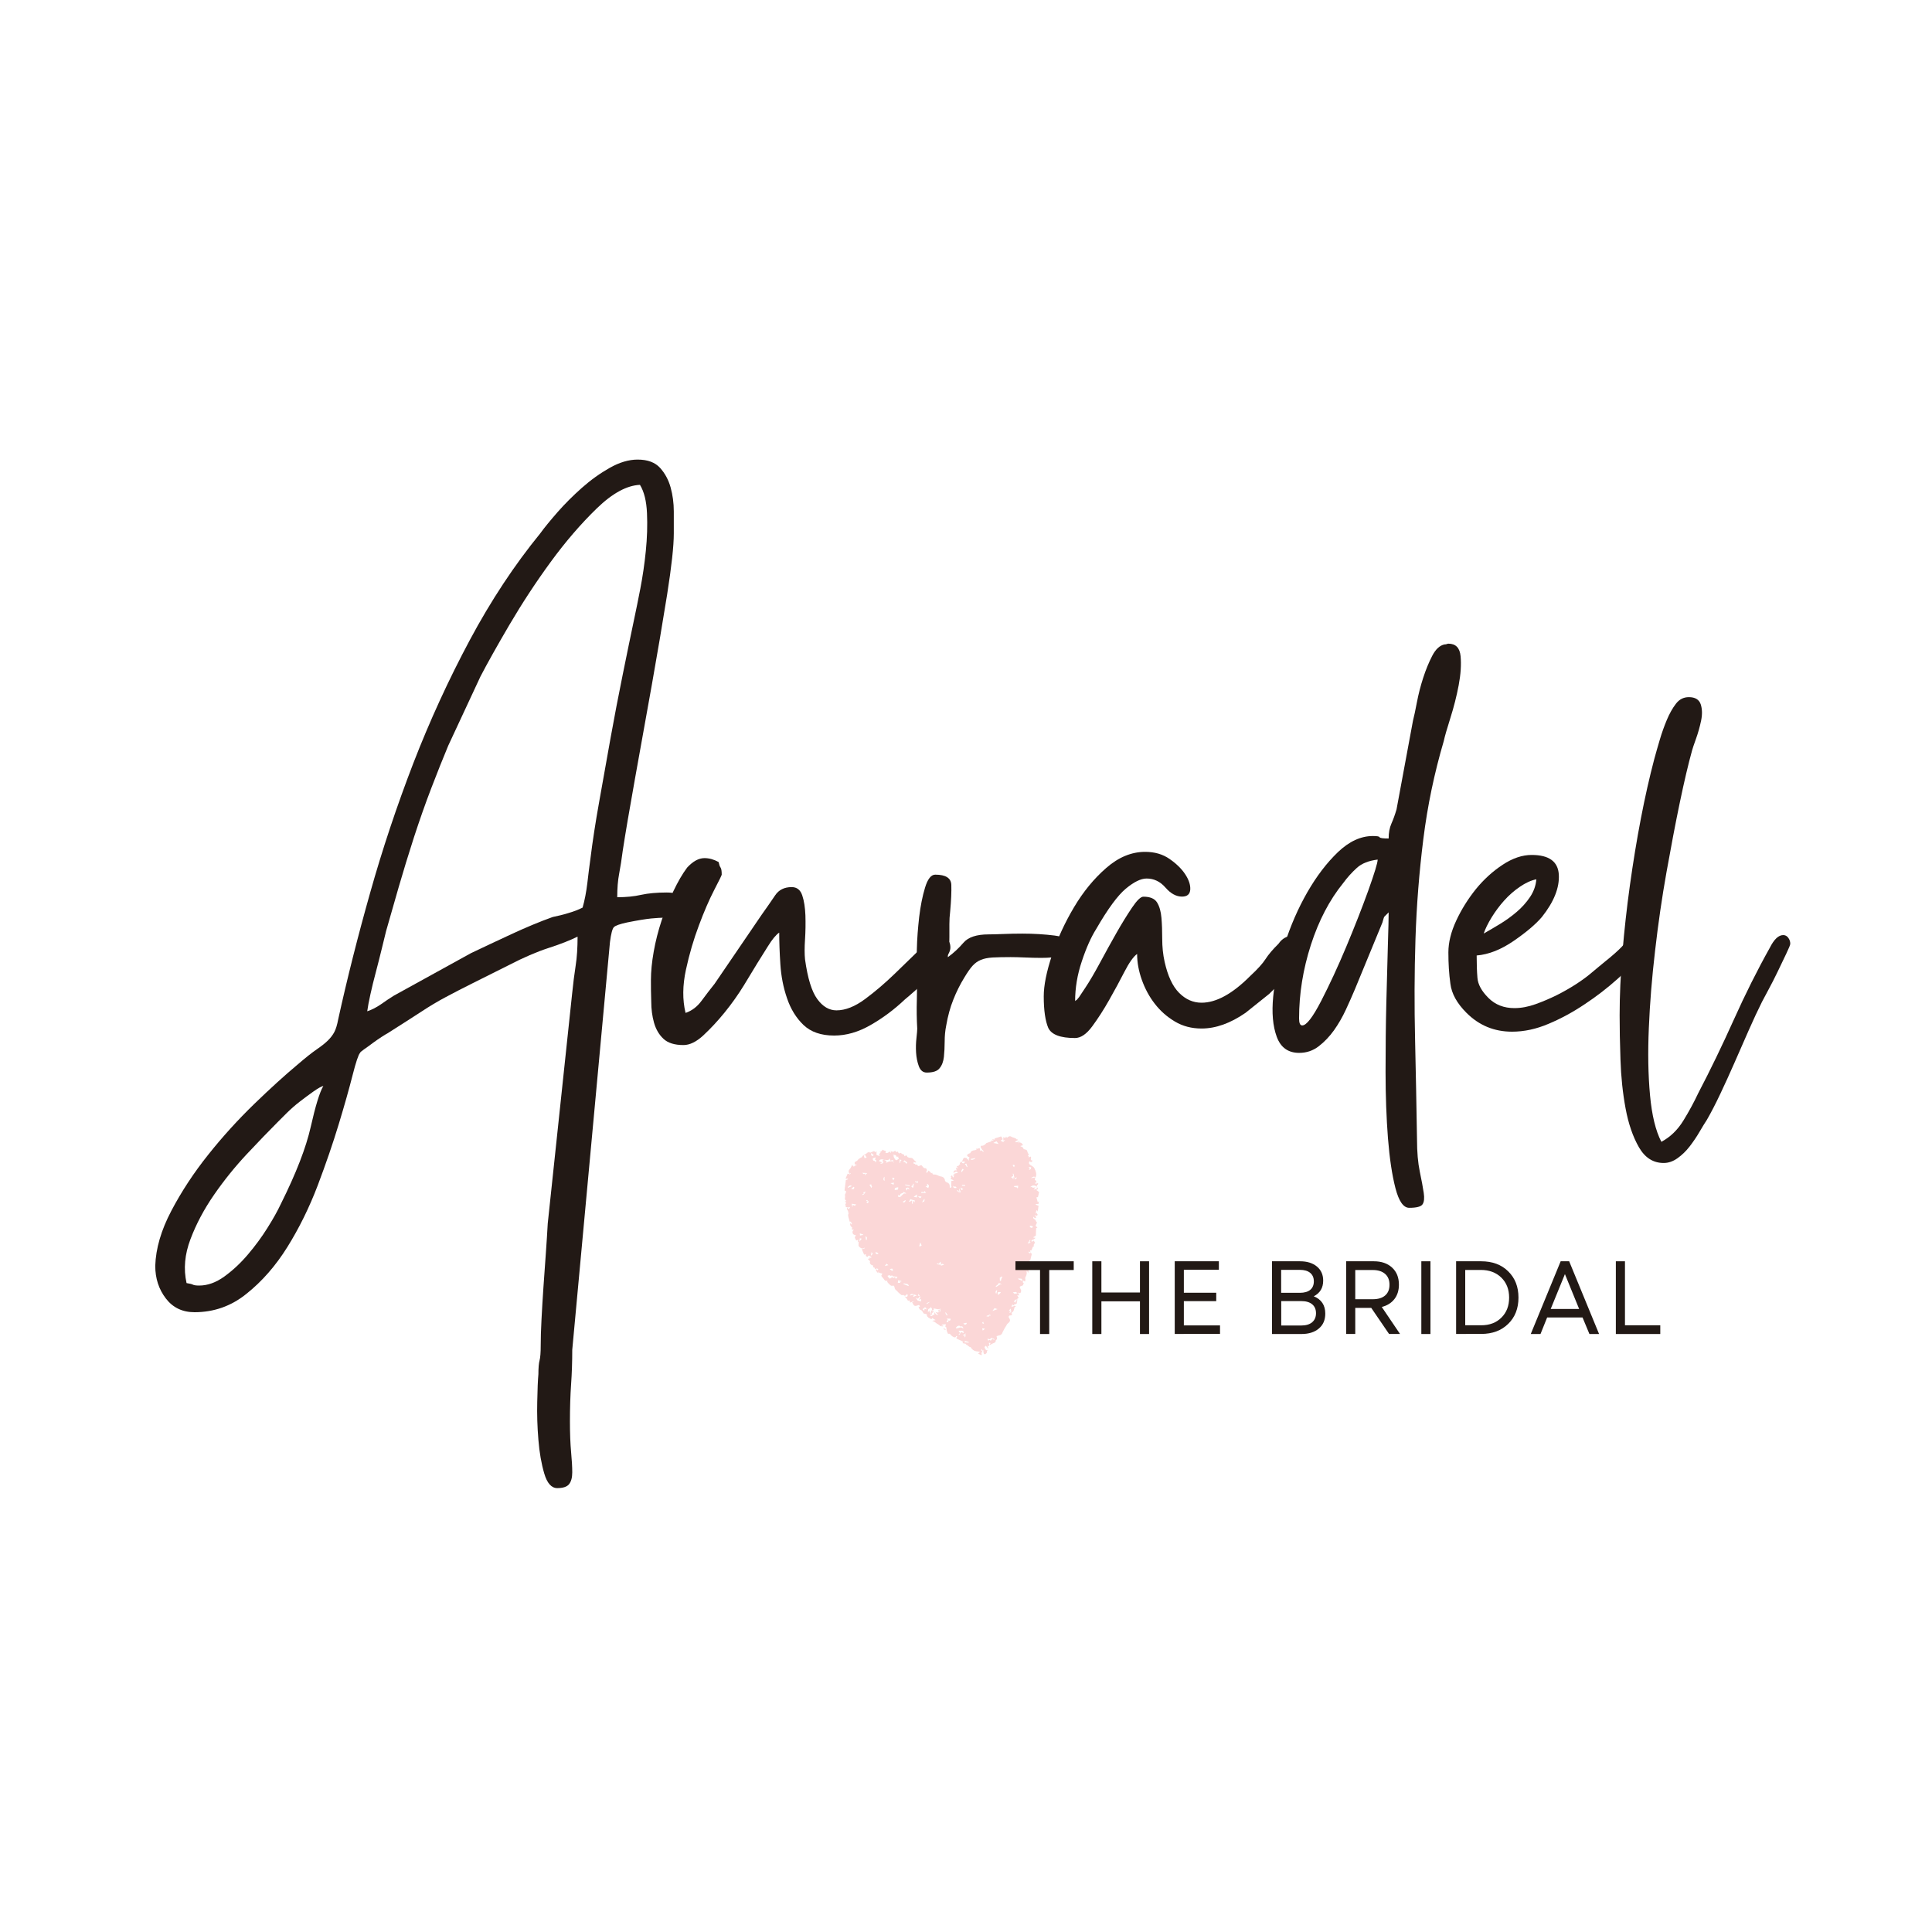 <svg xmlns="http://www.w3.org/2000/svg" xmlns:xlink="http://www.w3.org/1999/xlink" id="Layer_1" x="0px" y="0px" viewBox="0 0 250 250" style="enable-background:new 0 0 250 250;" xml:space="preserve"><style type="text/css">	.st0{clip-path:url(#SVGID_2_);}	.st1{clip-path:url(#SVGID_4_);}	.st2{clip-path:url(#SVGID_6_);fill:#FBD7D7;}	.st3{fill:#221915;}</style><g>	<g>		<g>			<g>				<defs>											<rect id="SVGID_1_" x="111.69" y="145.27" transform="matrix(0.922 -0.387 0.387 0.922 -52.425 60.662)" width="25.21" height="30.25"></rect>				</defs>				<clipPath id="SVGID_2_">					<use xlink:href="#SVGID_1_" style="overflow:visible;"></use>				</clipPath>				<g class="st0">					<defs>													<rect id="SVGID_3_" x="111.69" y="145.27" transform="matrix(0.922 -0.387 0.387 0.922 -52.425 60.662)" width="25.21" height="30.25"></rect>					</defs>					<clipPath id="SVGID_4_">						<use xlink:href="#SVGID_3_" style="overflow:visible;"></use>					</clipPath>					<g class="st1">						<defs>															<rect id="SVGID_5_" x="111.69" y="145.27" transform="matrix(0.922 -0.387 0.387 0.922 -52.425 60.662)" width="25.21" height="30.25"></rect>						</defs>						<clipPath id="SVGID_6_">							<use xlink:href="#SVGID_5_" style="overflow:visible;"></use>						</clipPath>						<path class="st2" d="M122.05,171.98c0.17-0.11,0.17-0.11,0.36,0.14L122.05,171.98z M119.9,168.77l0.46-0.32       C119.91,168.6,119.91,168.6,119.9,168.77z M129.04,166.98c0,0-0.1-0.04-0.12,0.01c-0.12,0.13-0.13,0.31,0,0.42L129.04,166.98z        M112.67,162.24l0.1,0.25c0.04-0.1,0.12-0.22,0.16-0.32c-0.01-0.04-0.12-0.08-0.18-0.13l-0.04,0.02l0.13,0.11L112.67,162.24z        M124.86,153.47c0.08-0.33-0.34,0.01-0.34-0.19l-0.06,0.15L124.86,153.47z M112.05,160.44l0.09,0.01       c0.04-0.1,0.03-0.22,0.04-0.31c-0.01-0.04-0.08-0.09-0.11-0.16l-0.07,0.03L112.05,160.44z M116.8,155.51       c0.05,0.02,0.13,0.11,0.2,0.08c0.07-0.03,0.13-0.1,0.15-0.15c0.04-0.02,0.02-0.05,0.04-0.1c0.02-0.05-0.09-0.01-0.09-0.01       S116.94,155.45,116.8,155.51z M114.49,163.82l0.47-0.11l-0.25-0.19L114.49,163.82z M115.44,152.39l0.15,0.36l0.16-0.32       L115.44,152.39z M118.45,152.84l-0.06,0.07l0.37,0.18l0-0.3l-0.12,0.13L118.45,152.84z M122.39,169.82l-0.07,0.03       c0.11,0.37,0.18,0.43,0.37,0.27l-0.23-0.03l0.06-0.07L122.39,169.82z M119.62,155.12l-0.29,0.42l0.01,0.04l0.25-0.11       l0.05-0.19L119.62,155.12z M131.08,150.72c-0.04,0.1-0.04,0.1,0.13,0.32l0.11-0.25L131.08,150.72z M111.27,160.22l-0.07,0.45       l0.31-0.38L111.27,160.22z M116.42,150.04l-0.03,0.43l0.09,0.01c0.02-0.05-0.01-0.12,0.01-0.17c0.06-0.07,0.12-0.13,0.17-0.2       L116.42,150.04z M115.23,153.1l0.39,0.21l0.06-0.27L115.23,153.1z M124.69,151.35l-0.1-0.13c-0.12,0.13-0.23,0.26-0.18,0.49       L124.69,151.35z M124.35,153.68l-0.05-0.02l0.1,0.34l0.25-0.11L124.35,153.68z M114.46,152.8l-0.01-0.54       c-0.15,0.15-0.19,0.37-0.04,0.52C114.45,152.76,114.46,152.8,114.46,152.8z M124.65,171.26c0.07,0.06,0.15,0.15,0.23,0.15       c0.09,0.01,0.15-0.06,0.2-0.13c0.06-0.07-0.04-0.11-0.04-0.11L124.65,171.26z M131.29,168.98l-0.29-0.17l-0.13,0.31       L131.29,168.98z M128.16,170.17l-0.07-0.06l-0.44,0.18l0.01,0.04l0.28,0.05l0.05-0.19l0.13,0.11L128.16,170.17z        M117.51,153.66l-0.31,0.09l0.13,0.32l0.13-0.31l0.16,0.18l0.04-0.1L117.51,153.66z M127.07,171.21l0.26,0.1l-0.16-0.39       l0.07,0.06L127.07,171.21z M118.77,154.81c0.33,0.28,0.33,0.28,0.47,0.01L118.77,154.81z M133.17,151.02l-0.06,0.07       c0.29,0.09,0.04,0.19,0.03,0.28c0.25-0.02,0.28-0.16,0.29-0.33L133.17,151.02z M131.58,152.41l-0.07-0.06l-0.26,0.19       c0.05,0.02,0.13,0.11,0.15,0.06C131.46,152.54,131.52,152.47,131.58,152.41z M126.13,149.79c0.01,0.04,0.01,0.04-0.01,0.09       l-0.52,0.09c0.07,0.18,0.26,0.1,0.37,0.06C126.08,149.97,126.25,149.98,126.13,149.79z M111.52,154.62       c0.31,0.04,0.33-0.22,0.51-0.42l-0.34,0.1l0.1,0.13L111.52,154.62z M112.87,149.61l0.2-0.13l-0.33-0.28l-0.03,0.22       L112.87,149.61z M113.3,162.01c-0.01,0.09,0.02,0.16,0.05,0.23c0.01,0.04,0.14,0.03,0.23,0.03c0.09,0.01,0.06-0.07,0.06-0.07       l-0.03-0.07C113.61,162.14,113.46,162.08,113.3,162.01z M110.52,153.66l0.09,0.01l-0.17-0.1l-0.3,0.3l0.42-0.01l-0.05-0.02       L110.52,153.66z M110.23,153.48c-0.25-0.19-0.34,0.01-0.48,0.08c-0.04,0.02-0.04,0.1-0.06,0.15L110.23,153.48z M124.8,172.84       l0.05,0.23l0.14-0.27L124.8,172.84l0.19-0.25l-0.01-0.04l-0.41,0.25L124.8,172.84z M112.42,155.54       c-0.03-0.07-0.11-0.16-0.18-0.22c-0.01-0.04-0.09-0.01-0.14-0.03c-0.05-0.02,0.03,0.07,0.04,0.11       c0.01,0.04,0.09,0.01,0.12-0.01l-0.01,0.09l-0.15,0.06l0.15,0.15L112.42,155.54z M131.35,168.32l0.05,0.02l-0.01,0.17       l0.1,0.04l0.07-0.45c-0.11,0.05-0.2,0.13-0.3,0.21c-0.06,0.07-0.03,0.14-0.09,0.2l0.09,0.01L131.35,168.32z M117.14,153.27       l-0.01,0.09l0.57,0.14l0.04-0.1L117.14,153.27z M131.47,167.18l-0.41,0.05l0.26,0.22l0.02-0.05l0.32-0.05L131.47,167.18z        M112.71,153.49c0.04-0.02,0.06-0.07,0.06-0.07l0.04-0.1c-0.05-0.02-0.1-0.04-0.19-0.05c-0.04,0.02-0.07,0.03-0.11,0.05       l0.25,0.4l0.09-0.2L112.71,153.49z M115.57,164.38c-0.03-0.07-0.04-0.11-0.06-0.14c-0.07-0.18-0.25,0.02-0.33-0.07       c0,0-0.02,0.05-0.01,0.09c0.07,0.06,0.17,0.1,0.25,0.19C115.48,164.46,115.5,164.41,115.57,164.38z M125.05,150.57l-0.2,0.04       c0.1,0.13,0.19,0.25,0.27,0.43l0.1-0.17l-0.07,0.03L125.05,150.57z M125.35,173.74l0.01-0.09c-0.15-0.06-0.33-0.07-0.48-0.13       c0,0-0.04,0.1-0.1,0.17L125.35,173.74z M118.65,154.94l0.01-0.38l-0.43,0.31L118.65,154.94z M127.17,172.18l0.19-0.16       c0.04-0.02,0.07-0.03,0.07-0.03l-0.03-0.07c-0.09-0.01-0.23-0.03-0.31-0.04L127.17,172.18z M111.97,151.83l-0.06,0.27l0.3-0.3       l-0.61-0.04C111.68,151.87,111.71,152.02,111.97,151.83z M123.31,153.44c0.05,0.32,0.22,0.33,0.49,0.26l-0.21-0.2       C123.45,153.68,123.41,153.49,123.31,153.44z M130.79,169.61l-0.17,0.2l0.03,0.07c0.31-0.09,0.18-0.29,0.11-0.55l-0.22,0.3       L130.79,169.61z M133.35,160.48l-0.07-0.06l-0.3,0.5l0.38-0.12l-0.03-0.07l-0.12,0.01L133.35,160.48z M118.07,153.67       l0.09,0.01l0.09-0.5l-0.09-0.01c-0.04,0.1-0.03,0.22-0.11,0.25C117.8,153.53,118.04,153.6,118.07,153.67z M111.77,149.52       l0.1,0.34l0.27-0.07l-0.19-0.34L111.77,149.52z M119.09,160.76l-0.14,0.48l0.07,0.06l0.24-0.14L119.09,160.76z M129.08,169.4       l-0.39-0.13l-0.27,0.37L129.08,169.4z M133.25,158.63c0.01,0.04,0.01,0.12,0.07,0.18c0.07,0.06,0.15,0.06,0.24,0.07       c0.04-0.02,0.04-0.1,0.1-0.17c-0.07-0.06-0.12-0.08-0.21-0.08C133.38,158.62,133.29,158.61,133.25,158.63z M119.19,154.3       l0.03,0.07l0.63-0.01l-0.23-0.24c-0.06,0.15-0.16,0.23-0.31,0.09C119.32,154.2,119.23,154.28,119.19,154.3z M131.7,165.49       l0.63,0.28c-0.06-0.14-0.07-0.26-0.12-0.29c-0.14-0.03-0.28-0.05-0.4-0.04C131.77,165.46,131.74,165.48,131.7,165.49z        M129.5,167.26l-0.03-0.07l-0.34,0.01c0.04,0.11-0.11,0.25,0.06,0.35L129.5,167.26z M116.87,166.14l0.67,0.27l0.06-0.07       c-0.07-0.06-0.13-0.2-0.21-0.2C117.22,166.16,117.02,165.99,116.87,166.14z M111.69,159.8l0.02-0.05l-0.45-0.15l0.03,0.28       L111.69,159.8z M116.87,150.4c0.24-0.14,0.28,0.05,0.42,0.2c0.04-0.1,0.14-0.18,0.09-0.2c-0.05-0.02-0.12-0.08-0.18-0.13       c-0.05-0.02-0.12-0.08-0.18-0.13L116.87,150.4z M110.21,155.76l0.06,0.35l0.09,0.01l-0.02-0.24c0.2,0.17,0.32,0.16,0.46-0.02       L110.21,155.76z M124.15,154.22l-0.04,0.02l-0.14-0.23l-0.15,0.06c0.07,0.06,0.13,0.11,0.2,0.17       c0.05,0.02,0.15,0.06,0.24,0.07c0.02-0.05,0.03-0.14,0.01-0.17c-0.04-0.11-0.09-0.21-0.13-0.32l-0.04,0.02L124.15,154.22z        M116.18,166.01l0.34-0.01l-0.11-0.16l0.21,0l0.01-0.09l-0.42-0.08L116.18,166.01z M120.11,153.74       c0.09-0.2,0.19-0.37-0.15-0.57l0.03,0.28l-0.23,0.06L120.11,153.74z M128.95,147.68l-0.42,0.22l0.69,0.13L128.95,147.68z        M129.37,165.33l0.02,0.45c0.07-0.03,0.17-0.11,0.17-0.11c-0.07-0.18,0.16-0.32,0.13-0.51L129.37,165.33z M130.86,152.33       l0.33,0.28l-0.13-0.32l0.13,0.11l0.07-0.03l-0.12-0.49l-0.09-0.01l0.05,0.32l-0.25,0.11L130.86,152.33z M115.8,153.75       l-0.03,0.22c0.05,0.02,0.12-0.01,0.21,0c0.04-0.02,0.16-0.03,0.2-0.04c0.04-0.1,0.05-0.19,0.06-0.27l-0.05-0.02       C116.02,153.65,115.91,153.7,115.8,153.75z M131.22,153.48l-0.01,0.09c0.1,0.04,0.24,0.07,0.33,0.07       c0.12-0.01,0.12,0.29,0.19,0.05l0.02-0.26L131.22,153.48z M118.64,167.62c-0.33-0.07-0.61-0.33-0.88-0.05l0.03,0.07l0.5-0.13       l-0.16,0.32L118.64,167.62z M128.85,166.43l0.04,0.11l0.57-0.37l0.13,0.11c-0.09-0.21-0.09-0.21-0.4-0.25l0.01,0.12       L128.85,166.43z M119.63,169.35l0.26,0.1l-0.1-0.25l0.2,0.17l0.02-0.05l-0.32-0.16l-0.32,0.26c0.05,0.02,0.07,0.06,0.12,0.08       c0.01,0.04,0.08,0.09,0.11,0.16L119.63,169.35z M124.38,172.34l0.29,0.17l0.06-0.07l-0.13-0.11l0.12-0.13l-0.69-0.01       l0.22,0.33c-0.04,0.02-0.04,0.02-0.07,0.03l-0.13,0.1c0.01,0.04,0.07,0.06,0.07,0.06c0.04-0.02,0.07-0.03,0.09-0.08       c0.02-0.05,0.04-0.1,0.1-0.17L124.38,172.34z M122.55,170.63l-0.02,0.05l0.12,0.08l-0.18,0.28c0.2,0.08,0.33,0.07,0.22-0.18       c0.2,0.08,0.31,0.04,0.33-0.22L122.55,170.63z M113.89,150.52c0.27,0.14,0.34-0.01,0.45-0.15l-0.2-0.17l0.24-0.14       c-0.38-0.09-0.53-0.03-0.65,0.19l0.46,0.18L113.89,150.52z M117.63,155.45l0.08,0.09c0.06-0.07,0.13-0.1,0.19-0.16       c0.04-0.02,0.07-0.03,0.09,0.01c0.01,0.04,0.03,0.07,0.03,0.07c-0.01,0.09-0.01,0.17,0,0.3l0.09,0.01l0.03-0.43l0.18,0.22       l0.04-0.02c0.01-0.09,0.01-0.17-0.02-0.24c0,0-0.12,0.01-0.18-0.01c-0.05-0.02-0.2-0.08-0.29-0.09l-0.03-0.07L117.63,155.45z        M118.57,167.94l-0.04,0.02l0.22,0.33l0.43,0.11l0-0.3l-0.27,0.07l-0.03-0.07l0.15-0.06c0.14-0.27-0.08-0.39-0.17-0.6       l-0.09,0.2l0.26,0.1l-0.25,0.32L118.57,167.94z M121.72,163.26c-0.18,0.08-0.16,0.44-0.44,0.18       c-0.02,0.05-0.01,0.09-0.03,0.14c0.14,0.03,0.33,0.07,0.5,0.08l0.01,0.12l0.41-0.13c-0.23-0.15-0.23-0.15-0.39-0.01       L121.72,163.26z M112.94,149.87c0,0.3,0,0.3,0.29,0.38l0.07,0.18l0.11-0.25l-0.18-0.13l0.09-0.29L112.94,149.87z        M124.31,171.66c-0.07-0.06-0.13-0.11-0.22-0.12c-0.2,0.04-0.36,0.15-0.41,0.34c0.18,0.01,0.37-0.03,0.52-0.09       c0.22-0.09,0.33,0.07,0.48,0.13c-0.04-0.11-0.1-0.25-0.22-0.33C124.47,171.63,124.4,171.66,124.31,171.66z M116.9,154.33       l-0.4,0.17l0,0.21l-0.26-0.1l-0.02,0.26l0.26,0.02l0.49-0.46l0.26,0.02l0.02-0.05l-0.37-0.18L116.9,154.33z M115.69,150.44       l0.02-0.05c-0.05-0.02-0.1-0.04-0.15-0.06c-0.01-0.04-0.04-0.11-0.06-0.14l0.17-0.11l-0.47,0.11l-0.08-0.3       c-0.15,0.36-0.44,0.18-0.65,0.19l-0.02,0.05l0.29,0.09l-0.1,0.17l0.03,0.07l0.25-0.11c0.04-0.02,0.07-0.03,0.15-0.06       c0.09,0.01,0.2-0.04,0.28-0.04c0.05,0.02,0.1,0.04,0.15,0.06L115.69,150.44z M115.64,149.49c-0.01,0.09-0.01,0.17,0.02,0.24       c0.06,0.14,0.14,0.23,0.25,0.4c0.09,0.01,0.12-0.01,0.16-0.03c0.11-0.05,0.2-0.13,0.26-0.19c0,0-0.08-0.09-0.11-0.16       c-0.03-0.07,0.02-0.05,0.04-0.1l-0.23,0.06c-0.05-0.32-0.32-0.24-0.56-0.31L115.64,149.49z M115.52,165.15l-0.1-0.13       c-0.13,0.1-0.13,0.1-0.3,0c-0.05-0.02-0.16,0.03-0.27,0.07c0.01,0.04,0.04,0.11,0.06,0.14c0.08,0.09,0.16,0.18,0.23,0.24       l0.33-0.22c0.13,0.2,0.21,0.08,0.34-0.01c0.01,0.04,0.03,0.07,0.03,0.07c0.03,0.07,0.04,0.11,0.07,0.18       c0.06-0.07,0.09-0.08,0.15-0.15c0.02-0.05,0.06-0.07,0.08-0.12L115.52,165.15z M120.91,169.77c0.03,0.07,0.04,0.11,0.11,0.16       c0.03,0.07,0.04,0.11,0.11,0.16c0.1,0.04,0.21,0.08,0.29,0.09l-0.39-0.42c0.19,0.05,0.37,0.18,0.57-0.07l-0.25,0.02l0.18-0.29       l0.13,0.32l0.04-0.02l-0.03-0.28l-0.04,0.02l0.12-0.13c-0.35,0.19-0.63,0.01-0.95-0.02c0.07,0.18,0.03,0.28-0.19,0.25       c-0.04,0.02-0.07,0.03-0.07,0.03c0.17-0.2-0.01-0.33-0.11-0.46c-0.06,0.07-0.09,0.2-0.14,0.18c-0.27,0.07-0.19,0.25-0.21,0.51       l0.16-0.23c0.01,0.04,0.07,0.06,0.08,0.09c0.01,0.04-0.04,0.1-0.12,0.13l0.21,0l-0.01,0.17l0.09,0.01       c0.01-0.09-0.02-0.16,0-0.21c0.02-0.05-0.13-0.2,0.05-0.19l0.32,0.16c-0.13,0.1-0.38,0.12-0.26,0.4l-0.28-0.05       c0.03,0.07,0.11,0.16,0.18,0.22c0.11-0.05,0.24-0.14,0.33-0.22l0.08,0.09L120.91,169.77z M128.24,173.41l0.22-0.18       c0.16,0.18,0.16,0.18,0.24,0.07c-0.22-0.12-0.42-0.29-0.6,0l-0.33-0.07l0.1,0.25c0.11-0.05,0.22-0.18,0.3,0l0.05,0.02       L128.24,173.41z M133.99,152.36c-0.06,0.15-0.18,0.29,0.04,0.4c0.05,0.02,0.06,0.14,0.1,0.25l-0.2,0.04l0.06,0.14l0.34-0.1       l-0.03,0.22c-0.31-0.04-0.01,0.17-0.11,0.25c-0.2-0.17-0.48-0.22-0.72-0.08c-0.07,0.03-0.09,0.08-0.15,0.15       c0.11-0.05,0.22-0.09,0.28,0.05c0,0,0.12-0.01,0.21,0c0.07-0.03,0.11-0.05,0.16-0.03l-0.22,0.3l0.41-0.13l0.03-0.22       c0.16,0.27,0.16,0.27-0.1,0.38l0.37,0.27c-0.05,0.19-0.08,0.41-0.15,0.65l-0.2,0.04c0.04,0.19,0.13,0.41,0.18,0.64l0.15-0.15       l-0.06,0.36l-0.34,0.01l-0.01,0.09l0.36,0.14l-0.11,0.76l-0.09-0.21c-0.12,0.13-0.12,0.13-0.18,0.49l0.12-0.13l0.16,0.27       l-0.28,0.16l-0.07-0.18l-0.07,0.03l0.22,0.33c-0.04,0.02-0.07,0.03-0.11,0.05c-0.09,0.08-0.12,0.01-0.15-0.06       c-0.01-0.04-0.01-0.04-0.03-0.07c-0.01-0.04-0.11,0.05-0.11,0.05c0.03,0.07,0.04,0.19,0.09,0.21       c0.28,0.05,0.22,0.33,0.41,0.46c0,0-0.04,0.1-0.09,0.2l-0.11,0.25l0.25,0.19l-0.17,0.11l-0.03,0.94l-0.33,0.22l0.01,0.04       l0.28,0.05c-0.06,0.07-0.17,0.11-0.22,0.18c-0.07,0.03-0.2,0.04-0.25,0.11c-0.04,0.02-0.06,0.07-0.08,0.12       c0,0,0.07,0.06,0.12,0.08c0.05,0.02,0.06-0.07,0.06-0.07l0.13-0.1c0.01,0.04-0.01,0.09,0.04,0.11       c0.18,0.13,0.1,0.25-0.03,0.43c-0.02,0.05-0.01,0.17,0.02,0.24l-0.12,0.01l-0.21,0.51l-0.18-0.01l0.07,0.26l-0.22-0.12       c-0.11,0.25,0.16,0.18,0.21,0.29l-0.07-0.18l0.25,0.19l-0.22,0.89l-0.13-0.11c0.03,0.07,0.06,0.14,0.09,0.21       c0.03,0.07,0.1,0.13,0.11,0.16l-0.22,0.09l0.05,0.02c-0.06,0.07-0.1,0.17-0.19,0.25c-0.07,0.03-0.2,0.04-0.18,0.08       c-0.01,0.09,0.02,0.16,0.07,0.26l0.22-0.18c0,0.3-0.04,0.52-0.06,0.78l-0.05-0.02l-0.09-0.21l-0.05-0.02       c-0.02,0.05-0.04,0.1-0.03,0.14c0.06,0.14,0,0.3-0.03,0.43c-0.03,0.14-0.22,0.3-0.13,0.51c0.03,0.07-0.03,0.22-0.04,0.31       l-0.22-0.12l-0.09,0.2c0.07,0.06,0.15,0.15,0.15,0.15c-0.08,0.12-0.08,0.33-0.29,0.33c0,0-0.04,0.02-0.07,0.03       c-0.31,0.09-0.11,0.25-0.05,0.4c0.11,0.16,0.08,0.39-0.07,0.53l-0.26-0.1l0.16,0.39l-0.28-0.05l0.2,0.38l-0.18,0.08       c0,0.21-0.03,0.43-0.08,0.62c-0.02,0.05-0.18,0.08-0.36,0.15c-0.04,0.1,0.06,0.14,0.26,0.22l-0.17,0.11       c-0.01,0.09-0.06,0.15-0.07,0.24c-0.03,0.22-0.13,0.39-0.32,0.47c0.01,0.12,0.05,0.23,0.05,0.32l-0.32,0.05       c-0.13,0.1-0.17,0.2-0.01,0.38c0.11,0.16,0.1,0.34-0.02,0.47c-0.08,0.12-0.26,0.19-0.3,0.3c-0.04,0.1-0.12,0.22-0.2,0.34       c-0.16,0.23-0.26,0.49-0.41,0.76c-0.02,0.05-0.03,0.14-0.1,0.17c-0.06,0.07-0.13,0.1-0.2,0.13c-0.04,0.02-0.12,0.01-0.16,0.03       c-0.04,0.02-0.18,0.08-0.27,0.07c-0.01,0.09,0.05,0.23,0.06,0.35c0.01,0.04-0.06,0.07-0.08,0.12c-0.02,0.05-0.13,0.1-0.1,0.17       c0.02,0.16-0.09,0.2-0.23,0.26c-0.15,0.06-0.33,0.14-0.49,0.25l-0.07-0.06l0.14-0.18l-0.23-0.03l0.06,0.44l-0.24-0.07       l0.11,0.37c-0.04,0.02-0.04,0.02-0.32-0.37c-0.04,0.1-0.25,0.11-0.13,0.31c0.03,0.07,0.07,0.18,0.14,0.23       c0.07,0.06,0.2,0.08,0.31,0.12c-0.12,0.01-0.21,0-0.19,0.16c0.02,0.16-0.24,0.35-0.35,0.27c-0.05-0.02-0.06-0.14-0.1-0.25       c-0.01-0.12,0-0.21,0-0.3l-0.08,0.12l-0.14-0.23l-0.06,0.15l0.18,0.22l-0.17,0.11l0.07,0.26l-0.06,0.07l-0.44-0.23l0.3-0.21       c-0.23-0.03-0.37-0.06-0.54-0.07c-0.28-0.05-0.53-0.24-0.67-0.47c-0.01-0.04-0.03-0.07-0.03-0.07       c-0.25,0.02-0.38-0.3-0.61-0.33l0.01-0.09l-0.47-0.1l0.1-0.17c-0.27-0.14-0.54-0.28-0.8-0.38c-0.05-0.02-0.1-0.13-0.1-0.13       c0.06-0.07,0.08-0.12,0.15-0.15l-0.17-0.1c-0.01,0.17-0.12,0.22-0.28,0.16c-0.15-0.06-0.34-0.19-0.43-0.32       c-0.11-0.16-0.18-0.13-0.34-0.11l-0.16-0.39c-0.02-0.16-0.03-0.28-0.06-0.44c-0.03-0.07-0.13-0.11-0.15-0.15l0.12-0.22       l-0.1-0.04c-0.12,0.01-0.25,0.02-0.37,0.03c-0.04,0.02-0.06,0.07-0.12,0.13l0.07,0.06l0.08-0.12l0.05,0.02l-0.01,0.17       c-0.05-0.02-0.1-0.04-0.14-0.03c-0.25,0.02-0.34-0.19-0.49-0.26c-0.26-0.1-0.41-0.37-0.73-0.41l0.02-0.05l0.39-0.08       l-0.45-0.27c-0.03,0.22-0.17,0.11-0.27,0.07c-0.32-0.16-0.48-0.34-0.4-0.55l-0.43-0.11c-0.11-0.16-0.2-0.38-0.35-0.44       c-0.24-0.07-0.23-0.24-0.32-0.45l0.19,0.05c-0.02-0.24-0.12-0.29-0.34-0.19c-0.22,0.09-0.39,0.08-0.52-0.12       c-0.03-0.07-0.07-0.18-0.16-0.27l0.18-0.08l-0.03-0.07l-0.18,0.08l-0.22,0.09l-0.08-0.3c-0.13,0.1-0.23,0.06-0.31-0.12       c-0.07-0.18-0.23-0.24-0.34-0.4c0.05,0.02,0.1,0.04,0.15,0.06c0.05,0.02,0.14,0.03,0.18,0.01c0.06-0.07,0.08-0.12,0.09-0.2       c-0.01-0.04-0.04-0.11-0.07-0.18c-0.15,0.15-0.27,0.37-0.5,0.13c-0.01-0.04-0.15,0.06-0.2,0.04c-0.12-0.08-0.25-0.19-0.38-0.3       c-0.08-0.09-0.16-0.18-0.29-0.3c-0.12-0.08-0.26-0.22-0.27-0.43c-0.01-0.12-0.09-0.21-0.18-0.22l-0.04,0.02       c-0.23,0.06-0.33-0.07-0.41-0.16c-0.12-0.08-0.21-0.2-0.31-0.33c-0.01-0.04,0.01-0.09,0.01-0.17       c-0.33,0.14-0.42-0.2-0.57-0.35c-0.23-0.24-0.24-0.28-0.16-0.39l0.1-0.17c-0.14-0.03-0.28-0.05-0.43-0.11       c-0.05-0.02-0.04-0.11-0.07-0.18l-0.07,0.24c-0.08-0.09-0.18-0.22-0.26-0.31c-0.01-0.04,0.03-0.14,0.03-0.22l0.2,0.17       l0.05-0.19l-0.24-0.07c-0.12,0.22-0.18,0.08-0.24-0.07c-0.01-0.04-0.03-0.07-0.03-0.07c-0.23,0.06-0.13-0.11-0.14-0.23       c-0.33-0.07-0.51-0.29-0.4-0.55l-0.29-0.3l0.02-0.05l0.19,0.05c-0.15-0.36,0.25-0.02,0.25-0.23l-0.35-0.23l-0.14,0.18       c-0.09-0.01-0.26-0.1-0.23-0.15c0.06-0.27-0.11-0.16-0.22-0.12l-0.3-0.71l0.38-0.12l-0.03-0.07c-0.11,0.05-0.25,0.11-0.34,0.1       c-0.15-0.06-0.27-0.14-0.37-0.27c-0.05-0.02-0.08-0.09-0.07-0.18l0.02-0.47l-0.13,0.1l0.08-0.33l-0.25,0.11       c-0.1-0.13-0.14-0.23-0.2-0.38c-0.01-0.04,0.06-0.15,0.09-0.2c0.02-0.05,0.04-0.1,0.03-0.14l-0.18-0.01       c-0.21-0.08-0.29-0.3-0.21-0.5c0.09-0.08,0.12-0.13,0.15-0.15c-0.31-0.04-0.31-0.04-0.21-0.29c-0.25-0.19-0.32-0.37-0.24-0.57       c0,0,0.04-0.02,0.05,0.02c0.02,0.04,0.04,0.11,0.11,0.16c0.02-0.05,0.02-0.05,0.04-0.1c-0.01-0.04-0.03-0.07-0.03-0.07       c-0.08-0.09-0.07-0.26-0.21-0.2c0,0-0.1-0.04-0.08-0.09c-0.03-0.28-0.25-0.61-0.14-0.95c0.02-0.05,0.04-0.1,0.08-0.12       l-0.14-0.03c0.16-0.23-0.29-0.38-0.06-0.65l0.09,0.21l0.26-0.19l-0.17-0.1l-0.08,0.12c-0.01-0.04-0.07-0.06-0.07-0.06       c-0.09-0.01-0.18-0.01-0.24-0.07c-0.07-0.06-0.02-0.16-0.02-0.24c-0.01-0.04-0.05-0.02-0.07-0.06       c0.08-0.12,0.27-0.28-0.06-0.35l0.2-0.13c-0.34-0.19-0.03-0.58-0.19-0.76c0.08-0.12,0.14-0.27,0.17-0.41       c0.07-0.03-0.08-0.09-0.2-0.17l0.17-1.33l0.29-0.12l-0.03-0.07l-0.3,0l0.28-0.66c0.07,0.06,0.15,0.06,0.29,0.09       c0.04-0.02,0.09-0.08,0.1-0.17l-0.17,0.11c-0.04-0.11-0.09-0.21-0.1-0.34c-0.01-0.04,0.04-0.1,0.06-0.15       c0.02-0.05,0.14-0.18,0.19-0.25c0.06-0.07,0.11-0.25,0.21-0.42c0.11,0.16,0.19,0.34,0.34,0.11c0.04-0.02,0.04-0.02,0.06-0.07       c0.07,0.06,0.12,0.08,0.16-0.03c0.04-0.1-0.14-0.03-0.19-0.05s-0.08-0.3-0.01-0.33c0.18-0.08,0.35-0.19,0.45-0.36       c0.13-0.1,0.26-0.19,0.41-0.25l0.04-0.02c0.13-0.31,0.46-0.32,0.64-0.52c0.09-0.08,0.24-0.14,0.36-0.15l0.06,0.14       c0.02-0.05,0.06-0.07,0.09-0.08c0.15-0.06,0.29-0.12,0.44-0.18c0,0,0.08,0.09,0.11,0.16l0.2-0.13l-0.02,0.47l0.41,0.16       l0.02-0.05l-0.1-0.13c0.08-0.12,0.12-0.22,0.22-0.3c-0.07-0.06-0.13-0.11-0.23-0.15l0.24,0.07l0.27-0.28       c0.05,0.02,0.08,0.09,0.13,0.11c0.33,0.07,0.33,0.07,0.19,0.25c0.1,0.13,0.26,0.1,0.39,0.01l0.04-0.02       c0.17-0.2,0.21,0,0.31,0.12l-0.03-0.37l0.13,0.2c0.07-0.03,0.16-0.23,0.14,0.03l0.3-0.21l0.09,0.21l0.22-0.09       c0.04,0.11,0.11,0.16,0.19,0.25c0.01,0.04,0.11-0.05,0.18-0.08l0.4,0.25l0.04-0.1l0.08,0.3c0.11-0.05,0.2-0.13,0.25-0.11       c0.07,0.06,0.1,0.13,0.13,0.2c0.1,0.04,0.17,0.1,0.26,0.1c0.14,0.03,0.34-0.01,0.43,0.11c0.1,0.13,0.29,0.3,0.44,0.44       c0,0-0.04,0.1-0.06,0.07c-0.09-0.01-0.14-0.03-0.24-0.07c-0.09,0.2-0.09,0.2,0.19,0.25l-0.04,0.1l0.25-0.02       c0.14,0.23,0.19,0.25,0.47,0.1c0.04-0.02,0.09,0.01,0.12-0.01c0.1,0.13,0.18,0.22,0.32,0.37c0.25-0.02,0.37,0.06,0.38,0.3       c0.01,0.04-0.04,0.1-0.06,0.15l-0.05-0.02l0.09,0.21l0.25-0.32l0.36,0.35l0.09-0.08c0.02,0.16,0.12,0.29,0.32,0.24       c0.12-0.01,0.24,0.07,0.38,0.09c0.12,0.08,0.27,0.14,0.41,0.16c0.26,0.02,0.51,0.2,0.54,0.48c-0.01,0.09,0.07,0.18,0.14,0.23       c0.41,0.16,0.51,0.29,0.49,0.76c0.11-0.05,0.3,0,0.19-0.25c-0.04-0.11,0.02-0.26,0.01-0.38c-0.01-0.12,0.01-0.17-0.02-0.24       l0.36-0.07l-0.44-0.23c0.01-0.09,0.19-0.16,0.02-0.26l0.17-0.2l0.13,0.32c0.06-0.07,0.1-0.17,0.16-0.23       c0,0-0.1-0.04-0.18-0.13l0.22-0.09l-0.03-0.07l0.47-0.11c-0.22-0.33-0.39-0.01-0.6,0c0.06-0.27,0.15-0.36,0.43-0.31l-0.1-0.34       l0.28,0.05l-0.18-0.22c0.11-0.05,0.22-0.09,0.33-0.14c0,0,0.01-0.09-0.01-0.12l0.14,0.03c-0.14-0.23,0.06-0.27,0.16-0.44       c0.04,0.19,0.17,0.31,0.32,0.24c0.07-0.03,0.12-0.13,0.12-0.22l-0.37,0.03l0.15-0.36c0.11-0.25,0.29-0.12,0.47-0.11       c0,0,0.04,0.11,0.07,0.18l0.12-0.01l0.02,0.16l0.04-0.02c0.02-0.05,0.01-0.09,0.03-0.14c-0.01-0.04-0.03-0.07-0.01-0.12       c0.12-0.13,0.12-0.13-0.09-0.21c-0.07-0.06-0.15-0.15-0.14-0.23c-0.01-0.04,0.13-0.1,0.19-0.16c0.06-0.07,0.2-0.04,0.22-0.09       c0.13-0.39,0.5-0.34,0.8-0.42l-0.02-0.16c0,0,0.04-0.02,0.09,0.01c0.09,0.01,0.18,0.01,0.23-0.06       c0.04-0.02,0.12-0.01,0.14,0.03c0.01,0.12,0.05,0.23,0.06,0.35l0.12-0.13l0.26,0.22l0.06-0.07c-0.15-0.15-0.24-0.28-0.35-0.44       c-0.03-0.07-0.06-0.14-0.02-0.24c0.02-0.05,0.15-0.06,0.2-0.04c0.2-0.04,0.4-0.17,0.5-0.34l0.63-0.22l0.01,0.04l0.05-0.19       l0.24,0.07l0.02-0.05l-0.17-0.1l0.02-0.05l0.31,0.04l-0.02-0.16c0.23-0.06,0.47-0.11,0.68-0.2c0.11-0.05,0.18-0.08,0.24,0.07       c0.06,0.14,0.26,0.31-0.11,0.34l0.07,0.18l0.24,0.07l0.32-0.35l0.01,0.04l-0.33,0.14l0-0.42l0.07-0.03l0.15,0.15l0.16-0.23       l0.07,0.18c0.17-0.11,0.34-0.31,0.57-0.16c0.23,0.15,0.52,0.12,0.7,0.34c0.01,0.04,0.12-0.01,0.2,0.08l-0.31,0.17       c-0.04,0.02-0.06,0.07-0.09,0.08c0.05,0.02,0.1,0.04,0.15,0.06c0.07-0.03,0.16-0.03,0.23-0.06l0.05,0.23l0.05-0.4l0.12,0.29       c0.15-0.06,0.33,0.07,0.43,0.32l-0.31,0.09l-0.02,0.05l0.1,0.04c0.1,0.04,0.24,0.07,0.28,0.26c0.01,0.04,0.13,0.11,0.22,0.12       c0.21,0,0.27,0.14,0.31,0.33c0.04,0.11,0.09,0.21,0.19,0.34c-0.17,0.11-0.17,0.11-0.03,0.22c0.01,0.04-0.01,0.09-0.03,0.14       l0.29-0.12c0.15,0.15-0.21,0.51,0.26,0.52l-0.21,0.21l-0.22-0.12c-0.14,0.27-0.05,0.4,0.34,0.61c0.17,0.1,0.32,0.24,0.37,0.47       c0.03,0.07,0.1,0.13,0.09,0.21C134.13,151.88,134.11,152.14,133.99,152.36c-0.23-0.24-0.42,0.01-0.6,0.09L133.99,152.36z"></path>					</g>				</g>			</g>		</g>	</g>	<g>		<g>			<path class="st3" d="M25.17,169.8c-1.56,0-2.8-0.59-3.71-1.78c-0.91-1.19-1.37-2.59-1.37-4.22c0.07-2.24,0.76-4.61,2.08-7.12    c1.32-2.51,2.91-4.93,4.78-7.27c1.86-2.34,3.85-4.52,5.95-6.56c2.1-2.03,3.97-3.73,5.59-5.08c1.02-0.88,1.85-1.54,2.49-1.98    c0.64-0.44,1.13-0.83,1.47-1.17c0.34-0.34,0.61-0.69,0.81-1.07c0.2-0.37,0.37-0.93,0.51-1.68c1.15-5.22,2.52-10.66,4.12-16.32    c1.59-5.66,3.46-11.25,5.59-16.78c2.14-5.52,4.58-10.84,7.32-15.96c2.74-5.12,5.78-9.71,9.1-13.78c0.54-0.75,1.29-1.66,2.24-2.75    c0.95-1.08,2-2.13,3.15-3.15c1.15-1.02,2.35-1.88,3.61-2.59c1.25-0.71,2.46-1.07,3.61-1.07c1.29,0,2.25,0.36,2.9,1.07    c0.64,0.71,1.1,1.56,1.37,2.54c0.27,0.98,0.41,2.02,0.41,3.1c0,1.09,0,2.03,0,2.85c0,1.63-0.29,4.25-0.86,7.88    c-0.58,3.63-1.24,7.52-1.98,11.69c-0.75,4.17-1.47,8.24-2.19,12.2c-0.71,3.97-1.24,7.07-1.58,9.3c-0.14,1.08-0.29,2.07-0.46,2.95    c-0.17,0.88-0.25,1.9-0.25,3.05c1.15,0,2.19-0.1,3.1-0.31c0.91-0.2,2.02-0.3,3.3-0.3c0.95,0,1.64,0.2,2.08,0.61    c0.44,0.41,0.69,0.83,0.76,1.27c0.07,0.44-0.05,0.86-0.36,1.27c-0.31,0.41-0.73,0.61-1.27,0.61c-0.47,0-0.78-0.03-0.92-0.1    c-0.14-0.07-0.2-0.12-0.2-0.15c0-0.03-0.02-0.08-0.05-0.15c-0.04-0.07-0.19-0.1-0.46-0.1c-0.34,0-0.86,0.04-1.58,0.1    c-0.71,0.07-1.75,0.24-3.1,0.51c-0.95,0.2-1.53,0.41-1.73,0.61c-0.2,0.2-0.37,0.85-0.51,1.93l-4.88,52.77    c0,1.56-0.05,3.05-0.15,4.47c-0.1,1.42-0.15,3.01-0.15,4.78c0,1.56,0.05,2.88,0.15,3.96c0.1,1.08,0.15,1.97,0.15,2.64    c0,0.68-0.14,1.19-0.41,1.53c-0.27,0.34-0.78,0.51-1.53,0.51c-0.75,0-1.31-0.63-1.68-1.88c-0.37-1.26-0.63-2.71-0.76-4.37    c-0.14-1.66-0.19-3.3-0.15-4.93c0.03-1.63,0.08-2.81,0.15-3.56c0-0.81,0.05-1.41,0.15-1.78c0.1-0.37,0.15-1.03,0.15-1.98    c0-0.88,0.03-1.98,0.1-3.3c0.07-1.32,0.15-2.71,0.25-4.17c0.1-1.46,0.2-2.92,0.31-4.37c0.1-1.46,0.19-2.76,0.25-3.91l3.15-29.69    c0.14-1.36,0.29-2.57,0.46-3.66c0.17-1.08,0.25-2.34,0.25-3.76c-0.95,0.47-2.2,0.97-3.76,1.47c-1.56,0.51-3.25,1.24-5.08,2.19    c-2.03,1.02-3.66,1.83-4.88,2.44c-1.22,0.61-2.34,1.19-3.35,1.73c-1.02,0.54-2.07,1.17-3.15,1.88c-1.09,0.71-2.54,1.64-4.37,2.8    c-0.14,0.07-0.39,0.22-0.76,0.46c-0.37,0.24-0.76,0.51-1.17,0.81c-0.41,0.31-0.78,0.58-1.12,0.81c-0.34,0.24-0.51,0.39-0.51,0.46    c-0.2,0.2-0.53,1.17-0.97,2.9c-0.44,1.73-1.03,3.83-1.78,6.3c-0.75,2.47-1.66,5.13-2.74,7.98c-1.09,2.85-2.39,5.49-3.91,7.93    c-1.52,2.44-3.29,4.46-5.29,6.05C29.93,169.01,27.68,169.8,25.17,169.8z M25.78,166.35c1.08,0,2.17-0.39,3.25-1.17    c1.08-0.78,2.1-1.73,3.05-2.85c0.95-1.12,1.8-2.27,2.54-3.46c0.75-1.19,1.32-2.22,1.73-3.1c1.96-3.93,3.25-7.25,3.86-9.96    c0.61-2.71,1.15-4.47,1.63-5.29c-0.27,0.07-0.7,0.31-1.27,0.71c-0.58,0.41-1.17,0.85-1.78,1.32c-0.61,0.47-1.17,0.97-1.68,1.47    c-0.51,0.51-0.9,0.9-1.17,1.17c-1.15,1.15-2.49,2.54-4.02,4.17c-1.52,1.63-2.93,3.37-4.22,5.24c-1.29,1.86-2.31,3.78-3.05,5.74    c-0.75,1.97-0.92,3.86-0.51,5.69c0.41,0.07,0.68,0.13,0.81,0.2C25.1,166.31,25.37,166.35,25.78,166.35z M75.39,117.44    c0.27-0.95,0.47-2,0.61-3.15c0.13-1.15,0.27-2.24,0.41-3.25c0.27-2.17,0.64-4.59,1.12-7.27c0.47-2.68,0.97-5.42,1.47-8.24    c0.51-2.81,1.03-5.56,1.58-8.24c0.54-2.68,1.05-5.13,1.52-7.37c0.2-0.95,0.46-2.2,0.76-3.76c0.3-1.56,0.54-3.18,0.71-4.88    c0.17-1.69,0.22-3.32,0.15-4.88c-0.07-1.56-0.37-2.78-0.91-3.66c-1.69,0.07-3.56,1.08-5.59,3.05c-2.03,1.97-4.02,4.27-5.95,6.91    c-1.93,2.64-3.71,5.36-5.34,8.13c-1.63,2.78-2.88,5.02-3.76,6.71l-4.17,8.95c-0.68,1.63-1.41,3.46-2.19,5.49    c-0.78,2.03-1.52,4.15-2.24,6.35c-0.71,2.2-1.37,4.36-1.98,6.46c-0.61,2.1-1.15,4-1.63,5.69c-0.14,0.54-0.32,1.31-0.56,2.29    c-0.24,0.98-0.49,1.98-0.76,3c-0.27,1.02-0.51,1.98-0.71,2.9c-0.2,0.92-0.34,1.64-0.41,2.19c0.61-0.2,1.2-0.51,1.78-0.91    c0.58-0.41,1.13-0.78,1.68-1.12l9.96-5.49c1.56-0.74,3.29-1.56,5.19-2.44c1.9-0.88,3.69-1.63,5.39-2.24    c0.68-0.14,1.36-0.3,2.03-0.51C74.24,117.95,74.85,117.72,75.39,117.44z"></path>		</g>		<g>			<path class="st3" d="M84.23,126.8c0-1.08,0.12-2.3,0.36-3.66c0.24-1.36,0.58-2.69,1.02-4.02c0.44-1.32,0.95-2.59,1.53-3.81    c0.58-1.22,1.17-2.24,1.78-3.05c0.75-0.81,1.49-1.22,2.24-1.22c0.61,0,1.22,0.17,1.83,0.51c0.07,0.34,0.15,0.58,0.25,0.71    c0.1,0.14,0.15,0.44,0.15,0.92c0,0.07-0.32,0.73-0.97,1.98c-0.65,1.26-1.31,2.78-1.98,4.58c-0.68,1.8-1.24,3.71-1.68,5.74    c-0.44,2.03-0.46,3.9-0.05,5.59c0.81-0.27,1.51-0.8,2.08-1.58c0.58-0.78,1.13-1.51,1.68-2.19l6.1-8.95    c0.68-0.95,1.25-1.78,1.73-2.49c0.47-0.71,1.19-1.07,2.14-1.07c0.68,0,1.13,0.36,1.37,1.07c0.24,0.71,0.37,1.58,0.41,2.59    c0.03,1.02,0.02,2.05-0.05,3.1c-0.07,1.05-0.07,1.92,0,2.59c0.34,2.44,0.86,4.15,1.58,5.13c0.71,0.98,1.54,1.47,2.49,1.47    c1.15,0,2.39-0.49,3.71-1.47c1.32-0.98,2.59-2.07,3.81-3.25c1.22-1.19,2.34-2.27,3.35-3.25c1.02-0.98,1.76-1.47,2.24-1.47    c0.41,0,0.78,0.09,1.12,0.25c0.34,0.17,0.51,0.53,0.51,1.07c0,0.41-0.25,0.93-0.76,1.58c-0.51,0.65-1.09,1.31-1.73,1.98    c-0.65,0.68-1.29,1.31-1.93,1.88c-0.65,0.58-1.14,1-1.47,1.27c-1.36,1.29-2.83,2.39-4.42,3.3c-1.59,0.92-3.17,1.37-4.73,1.37    c-1.69,0-3.02-0.46-3.97-1.37c-0.95-0.91-1.66-2.07-2.13-3.46c-0.48-1.39-0.76-2.85-0.86-4.37c-0.1-1.53-0.15-2.9-0.15-4.12    c-0.41,0.27-0.9,0.86-1.47,1.78c-0.58,0.91-1.03,1.64-1.37,2.19c-0.41,0.68-0.98,1.63-1.73,2.85c-0.75,1.22-1.58,2.39-2.49,3.51    c-0.91,1.12-1.83,2.1-2.74,2.95c-0.91,0.85-1.78,1.27-2.59,1.27c-1.15,0-2.02-0.27-2.59-0.81c-0.58-0.54-0.98-1.24-1.22-2.08    c-0.24-0.85-0.36-1.76-0.36-2.74C84.23,128.61,84.23,127.68,84.23,126.8z"></path>		</g>		<g>			<path class="st3" d="M119.92,138.79c-0.48,0-0.81-0.27-1.02-0.81c-0.2-0.54-0.32-1.13-0.36-1.78c-0.04-0.64-0.02-1.27,0.05-1.88    c0.07-0.61,0.1-1.02,0.1-1.22c-0.07-1.22-0.09-2.46-0.05-3.71c0.03-1.25,0.02-2.52-0.05-3.81c0-0.47,0.02-1.39,0.05-2.74    c0.03-1.36,0.14-2.74,0.3-4.17c0.17-1.42,0.42-2.69,0.76-3.81c0.34-1.12,0.78-1.68,1.32-1.68c1.35,0,2.05,0.44,2.08,1.32    c0.03,0.88-0.02,2.03-0.15,3.46c-0.07,0.54-0.1,1.08-0.1,1.63c0,0.54,0,1.08,0,1.63c0,0.75-0.03,1.2-0.1,1.37    c-0.07,0.17-0.1,0.59-0.1,1.27c0.75-0.54,1.42-1.17,2.03-1.88c0.61-0.71,1.69-1.07,3.25-1.07c0.47,0,1.1-0.02,1.88-0.05    c0.78-0.03,1.61-0.05,2.49-0.05c1.49,0,2.88,0.09,4.17,0.25c1.29,0.17,1.93,0.59,1.93,1.27c0,0.75-0.36,1.2-1.07,1.37    c-0.71,0.17-1.58,0.25-2.59,0.25c-0.68,0-1.37-0.02-2.08-0.05c-0.71-0.03-1.34-0.05-1.88-0.05c-0.95,0-1.73,0.02-2.34,0.05    c-0.61,0.04-1.12,0.14-1.52,0.31c-0.41,0.17-0.76,0.42-1.07,0.76c-0.31,0.34-0.66,0.85-1.07,1.53c-0.54,0.88-1.02,1.83-1.42,2.85    c-0.41,1.02-0.71,2.13-0.92,3.35c-0.14,0.68-0.2,1.37-0.2,2.08c0,0.71-0.04,1.37-0.1,1.98c-0.07,0.61-0.25,1.1-0.56,1.47    C121.29,138.61,120.73,138.79,119.92,138.79z"></path>		</g>		<g>			<path class="st3" d="M135.06,128.93c0-1.42,0.36-3.2,1.07-5.34c0.71-2.14,1.66-4.2,2.85-6.2c1.19-2,2.57-3.69,4.17-5.08    c1.59-1.39,3.27-2.08,5.03-2.08c1.22,0,2.27,0.3,3.15,0.91c0.88,0.61,1.56,1.27,2.03,1.98c0.47,0.71,0.69,1.37,0.66,1.98    c-0.04,0.61-0.39,0.92-1.07,0.92c-0.75,0-1.46-0.39-2.14-1.17c-0.68-0.78-1.49-1.17-2.44-1.17c-0.75,0-1.64,0.44-2.7,1.32    c-1.05,0.88-2.32,2.61-3.81,5.19c-0.68,1.08-1.31,2.49-1.88,4.22c-0.58,1.73-0.86,3.44-0.86,5.13c0.13-0.14,0.18-0.17,0.15-0.1    c-0.04,0.07,0.08-0.07,0.36-0.41l0.81-1.22c0.54-0.81,1.17-1.88,1.88-3.2c0.71-1.32,1.42-2.61,2.13-3.86    c0.71-1.25,1.39-2.35,2.03-3.3c0.64-0.95,1.13-1.42,1.47-1.42c0.88,0,1.47,0.25,1.78,0.76c0.31,0.51,0.49,1.17,0.56,1.98    c0.07,0.81,0.1,1.73,0.1,2.74c0,1.02,0.1,2,0.31,2.95c0.41,1.83,1.03,3.17,1.88,4.02c0.85,0.85,1.81,1.27,2.9,1.27    c1.9,0,4-1.15,6.3-3.46c0.95-0.88,1.61-1.61,1.98-2.19c0.37-0.58,0.93-1.24,1.68-1.98c0.47-0.68,1.08-1.02,1.83-1.02    c0.41,0,0.71,0.15,0.92,0.46c0.2,0.31,0.24,0.78,0.1,1.42c-0.14,0.65-0.53,1.44-1.17,2.39c-0.64,0.95-1.61,2.03-2.9,3.25    l-3.05,2.44c-1.97,1.36-3.86,2.03-5.69,2.03c-1.29,0-2.44-0.3-3.46-0.91c-1.02-0.61-1.88-1.37-2.59-2.29    c-0.71-0.91-1.27-1.95-1.68-3.1c-0.41-1.15-0.61-2.27-0.61-3.35c-0.47,0.34-1.02,1.1-1.63,2.29c-0.61,1.19-1.27,2.41-1.98,3.66    c-0.71,1.26-1.44,2.39-2.19,3.41c-0.75,1.02-1.49,1.52-2.24,1.52c-1.9,0-3.05-0.44-3.46-1.32    C135.27,132.12,135.06,130.76,135.06,128.93z"></path>		</g>		<g>			<path class="st3" d="M179.69,108.5c0-0.75,0.12-1.39,0.36-1.93c0.24-0.54,0.46-1.15,0.66-1.83l2.13-11.49    c0.14-0.54,0.31-1.34,0.51-2.39c0.2-1.05,0.47-2.1,0.81-3.15c0.34-1.05,0.73-2,1.17-2.85c0.44-0.85,0.97-1.34,1.58-1.47    c0.13,0,0.24-0.02,0.31-0.05c0.07-0.03,0.13-0.05,0.2-0.05c0.95,0,1.48,0.54,1.58,1.63c0.1,1.08,0.02,2.34-0.25,3.76    c-0.27,1.42-0.63,2.83-1.07,4.22c-0.44,1.39-0.73,2.39-0.86,3c-1.22,4.14-2.1,8.35-2.64,12.66c-0.54,4.3-0.88,8.63-1.02,12.96    c-0.14,4.34-0.15,8.68-0.05,13.01c0.1,4.34,0.18,8.64,0.25,12.91c0,1.63,0.12,3.01,0.36,4.17c0.24,1.15,0.41,2.07,0.51,2.75    c0.1,0.68,0.05,1.17-0.15,1.47c-0.2,0.31-0.78,0.46-1.73,0.46c-0.75,0-1.34-0.85-1.78-2.54c-0.44-1.7-0.76-3.85-0.97-6.46    c-0.2-2.61-0.31-5.47-0.31-8.59c0-3.12,0.03-6.1,0.1-8.95c0.07-2.85,0.14-5.34,0.2-7.47c0.07-2.13,0.1-3.54,0.1-4.22    c-0.34,0.34-0.53,0.53-0.56,0.56c-0.04,0.04-0.12,0.29-0.25,0.76l-3.56,8.64c-0.34,0.81-0.73,1.69-1.17,2.64    c-0.44,0.95-0.95,1.83-1.52,2.64c-0.58,0.81-1.24,1.51-1.98,2.08c-0.75,0.58-1.59,0.86-2.54,0.86c-1.42,0-2.39-0.69-2.9-2.08    c-0.51-1.39-0.66-3.12-0.46-5.19c0.2-2.07,0.69-4.32,1.47-6.76c0.78-2.44,1.76-4.69,2.95-6.76c1.19-2.07,2.51-3.8,3.96-5.19    c1.46-1.39,2.96-2.08,4.52-2.08c0.54,0,0.83,0.05,0.86,0.15C178.56,108.45,178.95,108.5,179.69,108.5z M168.1,131.78    c0,0.61,0.13,0.91,0.41,0.91c0.54,0,1.35-1.05,2.44-3.15c1.08-2.1,2.17-4.44,3.25-7.02c1.08-2.58,2.03-5,2.85-7.27    c0.81-2.27,1.22-3.61,1.22-4.02c-1.15,0.14-2.05,0.49-2.69,1.07c-0.64,0.58-1.24,1.24-1.78,1.98c-1.76,2.17-3.15,4.83-4.17,7.98    C168.61,125.43,168.1,128.59,168.1,131.78z"></path>		</g>		<g>			<path class="st3" d="M187.42,123.24c0-1.29,0.34-2.66,1.02-4.12c0.68-1.46,1.53-2.81,2.54-4.07c1.02-1.25,2.17-2.3,3.46-3.15    c1.29-0.85,2.54-1.27,3.76-1.27c2.24,0,3.41,0.85,3.51,2.54c0.1,1.69-0.63,3.53-2.19,5.49c-0.81,0.95-2.03,1.98-3.66,3.1    c-1.63,1.12-3.22,1.75-4.78,1.88c0,1.08,0.03,2.05,0.1,2.9c0.07,0.85,0.54,1.71,1.42,2.59c0.88,0.88,2,1.32,3.36,1.32    c0.88,0,1.79-0.17,2.74-0.51c0.95-0.34,1.86-0.73,2.75-1.17c0.88-0.44,1.71-0.92,2.49-1.42c0.78-0.51,1.41-0.97,1.88-1.37    c0.41-0.34,0.73-0.61,0.97-0.81c0.24-0.2,0.52-0.44,0.86-0.71c1.02-0.81,1.74-1.46,2.19-1.93c0.44-0.47,0.78-0.85,1.02-1.12    c0.24-0.27,0.51-0.44,0.81-0.51c0.3-0.07,0.83-0.1,1.58-0.1c0.13,0.75,0.19,1.25,0.15,1.52c-0.04,0.27-0.29,0.68-0.76,1.22    c-0.95,0.95-2.07,2-3.35,3.15c-1.29,1.15-2.69,2.24-4.22,3.25c-1.52,1.02-3.08,1.87-4.68,2.54c-1.59,0.68-3.17,1.02-4.73,1.02    c-2.31,0-4.27-0.81-5.9-2.44c-1.22-1.22-1.92-2.47-2.08-3.76C187.5,126.02,187.42,124.66,187.42,123.24z M191.99,120.8    c0.61-0.34,1.3-0.75,2.08-1.22c0.78-0.47,1.51-1,2.19-1.58c0.68-0.58,1.25-1.22,1.73-1.93c0.47-0.71,0.75-1.47,0.81-2.29    c-0.68,0.14-1.39,0.46-2.13,0.97c-0.75,0.51-1.42,1.1-2.03,1.78c-0.61,0.68-1.15,1.41-1.63,2.19    C192.53,119.5,192.2,120.19,191.99,120.8z"></path>		</g>		<g>			<path class="st3" d="M209.58,131.37c0-2.51,0.12-5.2,0.36-8.08c0.24-2.88,0.56-5.8,0.97-8.74c0.41-2.95,0.88-5.83,1.42-8.64    c0.54-2.81,1.12-5.37,1.73-7.68c0.2-0.74,0.44-1.58,0.71-2.49c0.27-0.92,0.58-1.78,0.92-2.59c0.34-0.81,0.73-1.51,1.17-2.08    c0.44-0.58,1-0.86,1.68-0.86c0.81,0,1.32,0.31,1.53,0.92c0.2,0.61,0.22,1.32,0.05,2.13c-0.17,0.81-0.39,1.59-0.66,2.34    c-0.27,0.75-0.44,1.26-0.51,1.52c-0.47,1.69-1,3.93-1.58,6.71c-0.58,2.78-1.15,5.8-1.73,9.05c-0.58,3.25-1.07,6.63-1.47,10.12    c-0.41,3.49-0.68,6.83-0.81,10.01c-0.14,3.19-0.09,6.08,0.15,8.69c0.24,2.61,0.73,4.63,1.47,6.05c1.15-0.61,2.1-1.53,2.85-2.75    c0.75-1.22,1.39-2.41,1.93-3.56c1.56-2.98,3.08-6.13,4.58-9.46c1.49-3.32,3.05-6.44,4.68-9.35c0.54-1.08,1.12-1.63,1.73-1.63    c0.27,0,0.49,0.12,0.66,0.36c0.17,0.24,0.25,0.49,0.25,0.76c0,0.14-0.17,0.56-0.51,1.27s-0.71,1.49-1.12,2.34    c-0.41,0.85-0.81,1.64-1.22,2.39c-0.41,0.75-0.68,1.26-0.81,1.52c-0.54,1.09-1.12,2.32-1.73,3.71c-0.61,1.39-1.22,2.78-1.83,4.17    c-0.61,1.39-1.22,2.73-1.83,4.02c-0.61,1.29-1.19,2.41-1.73,3.35c-0.27,0.41-0.59,0.93-0.97,1.58c-0.37,0.64-0.8,1.27-1.27,1.88    c-0.47,0.61-1,1.12-1.58,1.53c-0.58,0.41-1.17,0.61-1.78,0.61c-1.36,0-2.42-0.68-3.2-2.03c-0.78-1.36-1.36-3.03-1.73-5.03    c-0.37-2-0.59-4.1-0.66-6.3C209.61,134.92,209.58,133,209.58,131.37z"></path>		</g>		<g>			<path class="st3" d="M134.58,172.62v-8.28h-3.18v-1.13h7.54v1.13h-3.17v8.28H134.58z"></path>		</g>		<g>			<path class="st3" d="M147.51,172.62v-4.23h-4.99v4.23h-1.18v-9.41h1.18v4.04h4.99v-4.04h1.18v9.41H147.51z"></path>		</g>		<g>			<path class="st3" d="M152.01,172.62v-9.41h5.71v1.1h-4.53v2.97h4.19v1.09h-4.19v3.14h4.68v1.1H152.01z"></path>		</g>		<g>			<path class="st3" d="M164.6,172.62v-9.41h3.64c0.9,0,1.63,0.23,2.17,0.68c0.54,0.45,0.81,1.06,0.81,1.82    c0,0.94-0.41,1.62-1.22,2.03c0.99,0.4,1.49,1.15,1.49,2.24c0,0.82-0.27,1.46-0.83,1.93c-0.55,0.47-1.3,0.71-2.25,0.71H164.6z     M165.78,167.29h2.43c0.57,0,1.02-0.13,1.33-0.38c0.31-0.26,0.47-0.62,0.47-1.1s-0.16-0.84-0.47-1.1    c-0.31-0.26-0.76-0.39-1.33-0.39h-2.43V167.29z M165.78,171.52h2.61c0.6,0,1.07-0.14,1.4-0.42c0.33-0.28,0.5-0.67,0.5-1.17    c0-0.5-0.17-0.89-0.5-1.16s-0.8-0.41-1.41-0.41h-2.59V171.52z"></path>		</g>		<g>			<path class="st3" d="M174.19,172.62v-9.41h3.59c0.98,0,1.76,0.27,2.35,0.81c0.59,0.54,0.89,1.28,0.89,2.21    c0,0.75-0.2,1.38-0.59,1.88c-0.4,0.5-0.94,0.84-1.63,1.01l2.36,3.49h-1.42l-2.3-3.37h-2.07v3.37H174.19z M175.37,168.12h2.27    c0.69,0,1.22-0.16,1.6-0.49c0.38-0.33,0.56-0.79,0.56-1.39c0-0.6-0.19-1.07-0.57-1.4s-0.91-0.5-1.59-0.5h-2.27V168.12z"></path>		</g>		<g>			<path class="st3" d="M183.92,172.62v-9.41h1.18v9.41H183.92z"></path>		</g>		<g>			<path class="st3" d="M188.42,172.62v-9.41h3.25c1.44,0,2.61,0.43,3.49,1.3c0.89,0.87,1.33,2,1.33,3.4c0,1.4-0.44,2.53-1.33,3.4    c-0.89,0.87-2.05,1.3-3.49,1.3H188.42z M189.6,171.49h2.07c1.08,0,1.95-0.33,2.61-0.99c0.67-0.66,1-1.52,1-2.59    s-0.34-1.93-1.01-2.59c-0.68-0.66-1.56-0.99-2.65-0.99h-2.02V171.49z"></path>		</g>		<g>			<path class="st3" d="M198.08,172.62l3.87-9.41h1.1l3.87,9.41h-1.25l-0.89-2.14h-4.58l-0.86,2.14H198.08z M200.66,169.38h3.68    l-1.84-4.51L200.66,169.38z"></path>		</g>		<g>			<path class="st3" d="M209.09,172.62v-9.41h1.18v8.28h4.57v1.13H209.09z"></path>		</g>	</g></g></svg>